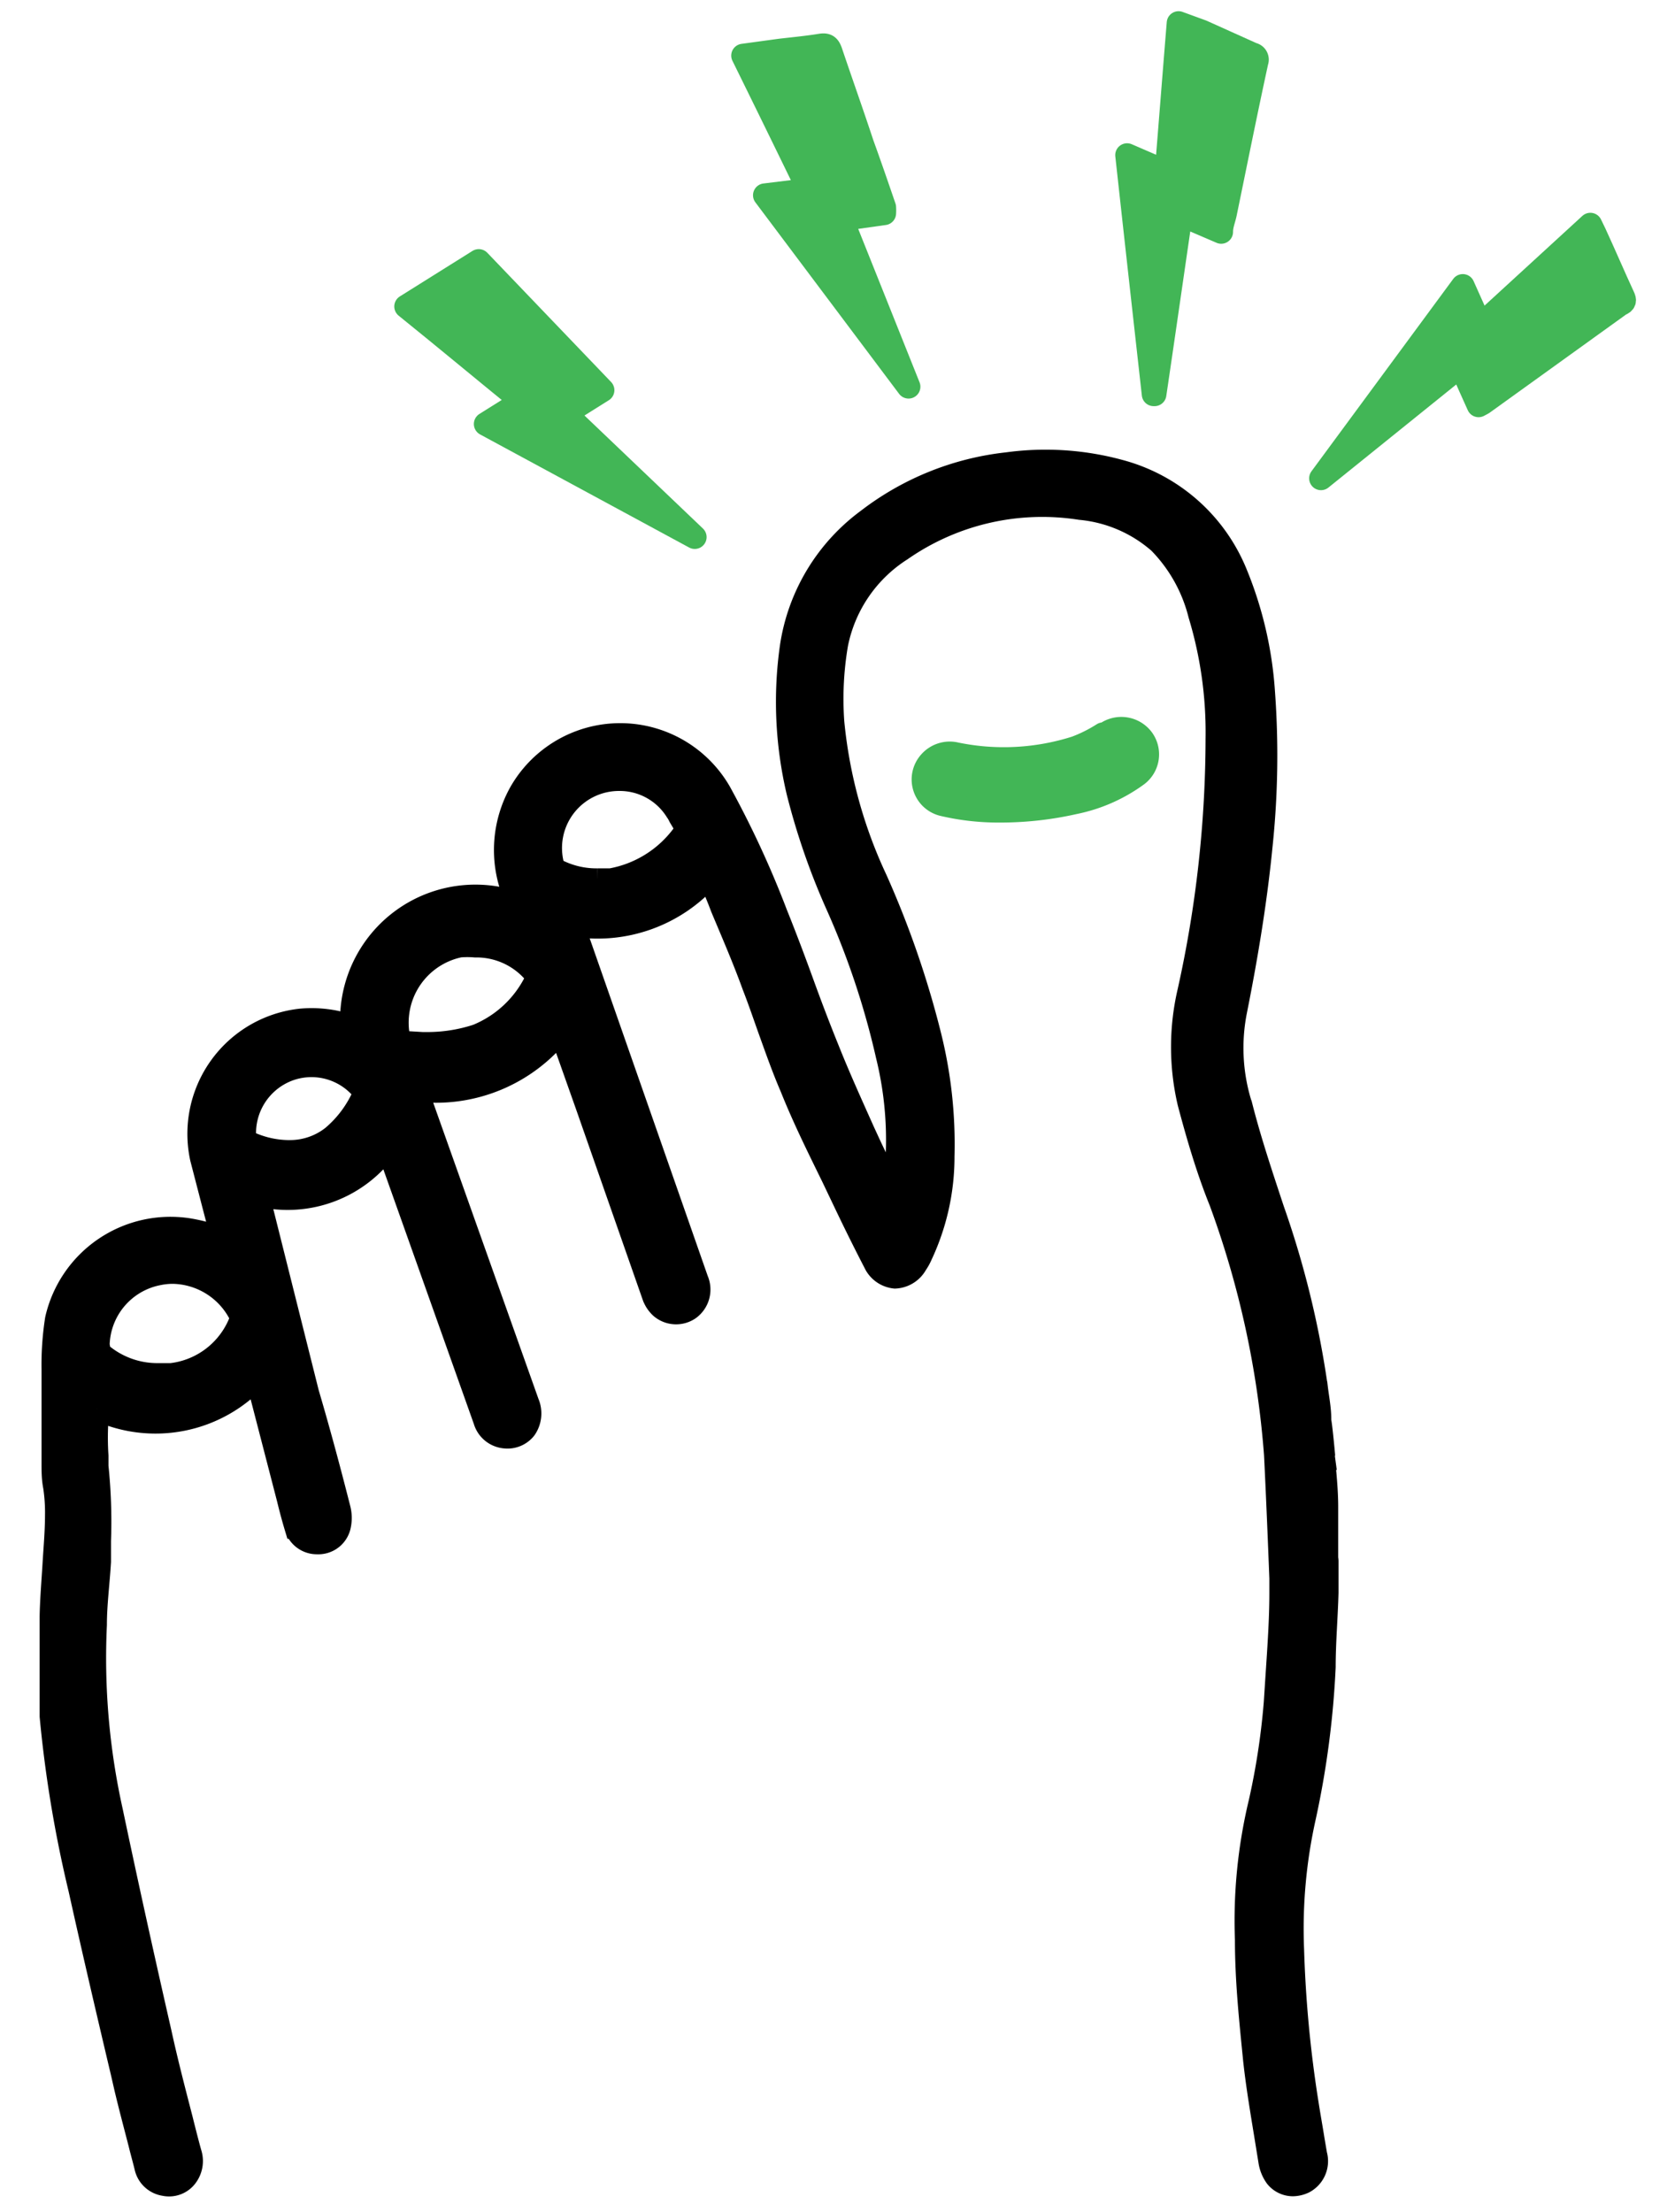 <svg viewBox="0 0 53.04 70.02" xmlns="http://www.w3.org/2000/svg"><path d="m24.22 6.18 4.55 6.06-2.12-5.3 1.35-.19a1.45 1.45 0 0 0 0-.19c-.23-.67-.46-1.34-.7-2-.33-1-.67-1.95-1-2.93-.06-.16-.12-.23-.31-.19-.43.07-.86.11-1.29.16l-1.17.16 2.04 4.24z" fill="#42b656"/><path d="m24.22 6.18 4.55 6.06-2.12-5.3 1.35-.19a1.45 1.45 0 0 0 0-.19c-.23-.67-.46-1.34-.7-2-.33-1-.67-1.95-1-2.93-.06-.16-.12-.22-.31-.19-.43.07-.86.11-1.29.16l-1.17.16c.7 1.42 1.39 2.83 2.08 4.25z" fill="none" stroke="#42b656" stroke-linejoin="round" stroke-width=".75"/><path d="m15.38 13.42 6.62 3.58-4.1-3.91 1.18-.74-3.92-4.09-2.3 1.44c1.24 1 2.44 2 3.67 3z" fill="#42b656"/><path d="m15.38 13.42 6.62 3.58-4.1-3.91 1.18-.74-3.92-4.09-2.3 1.44c1.24 1 2.44 2 3.67 3z" fill="none" stroke="#42b656" stroke-linejoin="round" stroke-width=".75"/><path d="m36.56 12.48c.28-1.89.55-3.78.83-5.69l1.28.55c0-.21.08-.39.12-.58.33-1.6.65-3.2 1-4.81a.17.17 0 0 0 -.13-.23l-1.6-.72-.74-.27c-.13 1.58-.25 3.13-.38 4.72l-1.25-.54c.28 2.56.56 5.06.84 7.57z" fill="#42b656"/><path d="m36.56 12.48c.28-1.89.55-3.78.83-5.69l1.28.55c0-.21.08-.39.12-.58.33-1.6.65-3.2 1-4.81a.17.17 0 0 0 -.13-.23l-1.6-.72-.74-.27c-.13 1.58-.25 3.13-.38 4.72l-1.25-.54c.28 2.56.56 5.06.84 7.57z" fill="none" stroke="#42b656" stroke-linejoin="round" stroke-width=".75"/><path d="m51.4 9.4c-.31-.67-.6-1.35-.9-2l-.14-.29-3.48 3.19-.56-1.25-4.49 6.09 4.43-3.57.56 1.26.13-.07 4.35-3.13c.15-.06.15-.12.1-.23z" fill="#42b656"/><path d="m51.4 9.4c-.31-.67-.6-1.35-.9-2l-.14-.29-3.48 3.19-.56-1.25-4.49 6.09 4.43-3.57c.19.44.37.84.56 1.26l.13-.07 4.35-3.13c.15-.06.15-.12.1-.23z" fill="none" stroke="#42b656" stroke-linejoin="round" stroke-width=".75"/><path d="m36.18 23.41a.83.83 0 0 0 -1.18-.17h-.07a4.61 4.61 0 0 1 -.86.43 7.52 7.52 0 0 1 -3.8.2.83.83 0 0 0 -.82.26.81.81 0 0 0 .42 1.33 7.62 7.62 0 0 0 1.77.2 10.61 10.61 0 0 0 2.37-.26 5.08 5.08 0 0 0 2-.88.81.81 0 0 0 .17-1.11z" fill="#42b656"/><g stroke-width=".75"><path d="m36.18 23.41a.83.83 0 0 0 -1.18-.17h-.07a4.61 4.61 0 0 1 -.86.43 7.52 7.52 0 0 1 -3.8.2.83.83 0 0 0 -.82.26.81.81 0 0 0 .42 1.33 7.62 7.62 0 0 0 1.77.2 10.61 10.61 0 0 0 2.37-.26 5.08 5.08 0 0 0 2-.88.81.81 0 0 0 .17-1.11z" fill="none" stroke="#42b656" stroke-linejoin="round"/><path d="m42 49.32c0-.51 0-1 0-1.54v-.08c0-.55-.06-1.07-.1-1.55a.41.41 0 0 1 0-.11c-.06-.66-.11-1.06-.12-1.06v-.08c0-.32-.07-.66-.11-1a29.44 29.44 0 0 0 -1.29-5.36l-.09-.26c-.35-1.06-.72-2.16-1-3.26a6.05 6.05 0 0 1 -.18-3c.38-1.9.65-3.61.81-5.23a27.33 27.33 0 0 0 .08-4.86 11.93 11.93 0 0 0 -.88-3.79 5.49 5.49 0 0 0 -3.6-3.2 8.92 8.92 0 0 0 -3.62-.25 8.82 8.82 0 0 0 -4.42 1.78 6.09 6.09 0 0 0 -2.41 4 12.36 12.36 0 0 0 .21 4.6 21.82 21.82 0 0 0 1.22 3.53 25.49 25.49 0 0 1 1.61 4.82 11.18 11.18 0 0 1 .21 4.24 1.55 1.55 0 0 1 0 .21l-.22-.45c-.2-.4-.4-.8-.59-1.21l-.18-.39c-.38-.85-.78-1.73-1.13-2.61-.28-.69-.55-1.4-.8-2.09s-.54-1.46-.83-2.18a30.79 30.79 0 0 0 -1.78-3.85 3.63 3.63 0 0 0 -6.3 0 3.71 3.71 0 0 0 -.24 3.11c.05.13.09.26.14.41a3.91 3.91 0 0 0 -5.24 3.9 3.75 3.75 0 0 0 -1.63-.21 3.61 3.61 0 0 0 -3.13 4.35l.42 1.62.21.8a.24.24 0 0 1 0 .08h-.19a5.39 5.39 0 0 0 -.88-.22 3.69 3.69 0 0 0 -4.15 2.83 9.33 9.33 0 0 0 -.11 1.58v.19 2.77c0 .25 0 .5.05.75a5.52 5.52 0 0 1 .06.9c0 .53-.05 1.07-.08 1.58s-.08 1.09-.09 1.63v3.16a39 39 0 0 0 .91 5.47c.43 1.94.89 3.91 1.34 5.81l.11.48c.14.59.3 1.19.45 1.77.06.25.13.49.19.74a.7.7 0 0 0 .58.54.67.67 0 0 0 .7-.28.79.79 0 0 0 .1-.7c-.1-.36-.19-.72-.28-1.08-.23-.89-.47-1.81-.67-2.73-.61-2.67-1.1-4.91-1.54-7a22.36 22.36 0 0 1 -.51-5.91c0-.66.09-1.32.13-2v-.66a16.88 16.88 0 0 0 -.08-2.36v-.33a8.92 8.92 0 0 1 0-1.16c0-.11 0-.22 0-.34a4.35 4.35 0 0 0 5.08-1l1 3.86c.07.29.15.59.24.89a.68.68 0 0 0 .67.49.67.67 0 0 0 .68-.5 1.15 1.15 0 0 0 0-.55c-.31-1.22-.64-2.45-1-3.67l-1.58-6.3a3.84 3.84 0 0 0 4.12-1.54l3.09 8.69a.72.72 0 0 0 .63.52.7.7 0 0 0 .63-.26.83.83 0 0 0 .08-.8l-3.37-9.48-.15-.44a5 5 0 0 0 4.57-1.89l.85 2.4 2.1 6a.89.89 0 0 0 .23.36.72.72 0 0 0 .88.06.74.74 0 0 0 .25-.9l-3.91-11.18a.14.14 0 0 1 0-.07 4.69 4.69 0 0 0 4.31-1.55c.14.33.28.65.41 1 .34.81.7 1.64 1 2.47.18.46.34.93.5 1.38.22.61.44 1.24.7 1.84.4 1 .86 1.92 1.31 2.84l.42.88c.31.65.63 1.29.91 1.83a.78.78 0 0 0 .63.45.79.79 0 0 0 .66-.41 1.64 1.64 0 0 0 .16-.29 7.29 7.29 0 0 0 .69-3.11 14.18 14.18 0 0 0 -.43-3.87 29.8 29.8 0 0 0 -1.69-4.88 15.13 15.13 0 0 1 -1.37-5 10.33 10.33 0 0 1 .12-2.46 4.61 4.61 0 0 1 2.05-3 7.83 7.83 0 0 1 5.68-1.31 4.42 4.42 0 0 1 2.51 1.08 5 5 0 0 1 1.28 2.29 12.84 12.84 0 0 1 .55 3.93 37.1 37.1 0 0 1 -.89 8 7.71 7.71 0 0 0 0 3.52c.31 1.17.62 2.19 1 3.13a29.61 29.61 0 0 1 1.74 8c.07 1.35.17 3.91.17 3.93v.46c0 .9-.07 1.83-.13 2.75a22.73 22.73 0 0 1 -.53 3.89 16 16 0 0 0 -.43 4.34c0 1.32.14 2.6.26 3.81.09.82.23 1.64.36 2.44l.12.74a1.12 1.12 0 0 0 .2.5.67.67 0 0 0 .52.25.84.84 0 0 0 .34-.08.74.74 0 0 0 .37-.86l-.08-.47c-.06-.38-.13-.76-.19-1.15a38.25 38.25 0 0 1 -.46-4.87 16.22 16.22 0 0 1 .38-4.22 28.41 28.41 0 0 0 .62-4.73c0-.78.07-1.58.09-2.35v-1a.61.61 0 0 0 -.01-.09zm-20.33-22.93a3.64 3.64 0 0 1 -2.33 1.47h-.3-.13a2.77 2.77 0 0 1 -1.28-.3.22.22 0 0 1 -.13-.14 2.18 2.18 0 0 1 2.1-2.76 2.13 2.13 0 0 1 1.83 1 1.18 1.18 0 0 1 .11.19l.15.25c.06.14.07.18-.02.29zm-4.67 4.61a3.58 3.58 0 0 1 -1.89 1.79 5.05 5.05 0 0 1 -1.5.25h-.24l-.67-.04s-.06 0-.07-.07a2.49 2.49 0 0 1 1.92-3 2.89 2.89 0 0 1 .5 0 2.42 2.42 0 0 1 2 1c.03-.04.03-.01-.05.07zm-7.9 5.46a3.1 3.1 0 0 1 -1.3-.32.17.17 0 0 1 -.06-.1 2.15 2.15 0 0 1 1.36-2.18 2.12 2.12 0 0 1 2.44.68.22.22 0 0 1 0 .1 3.66 3.66 0 0 1 -1 1.35 2.19 2.19 0 0 1 -1.35.47zm-6 6.3a2.36 2.36 0 0 1 1.9-2.45 2.31 2.31 0 0 1 .46-.05 2.45 2.45 0 0 1 2.18 1.39.2.2 0 0 1 0 .13 2.69 2.69 0 0 1 -2.22 1.74h-.28-.14a2.78 2.78 0 0 1 -1.84-.68.23.23 0 0 1 -.03-.08z" stroke="#000" stroke-miterlimit="10"/></g></svg>